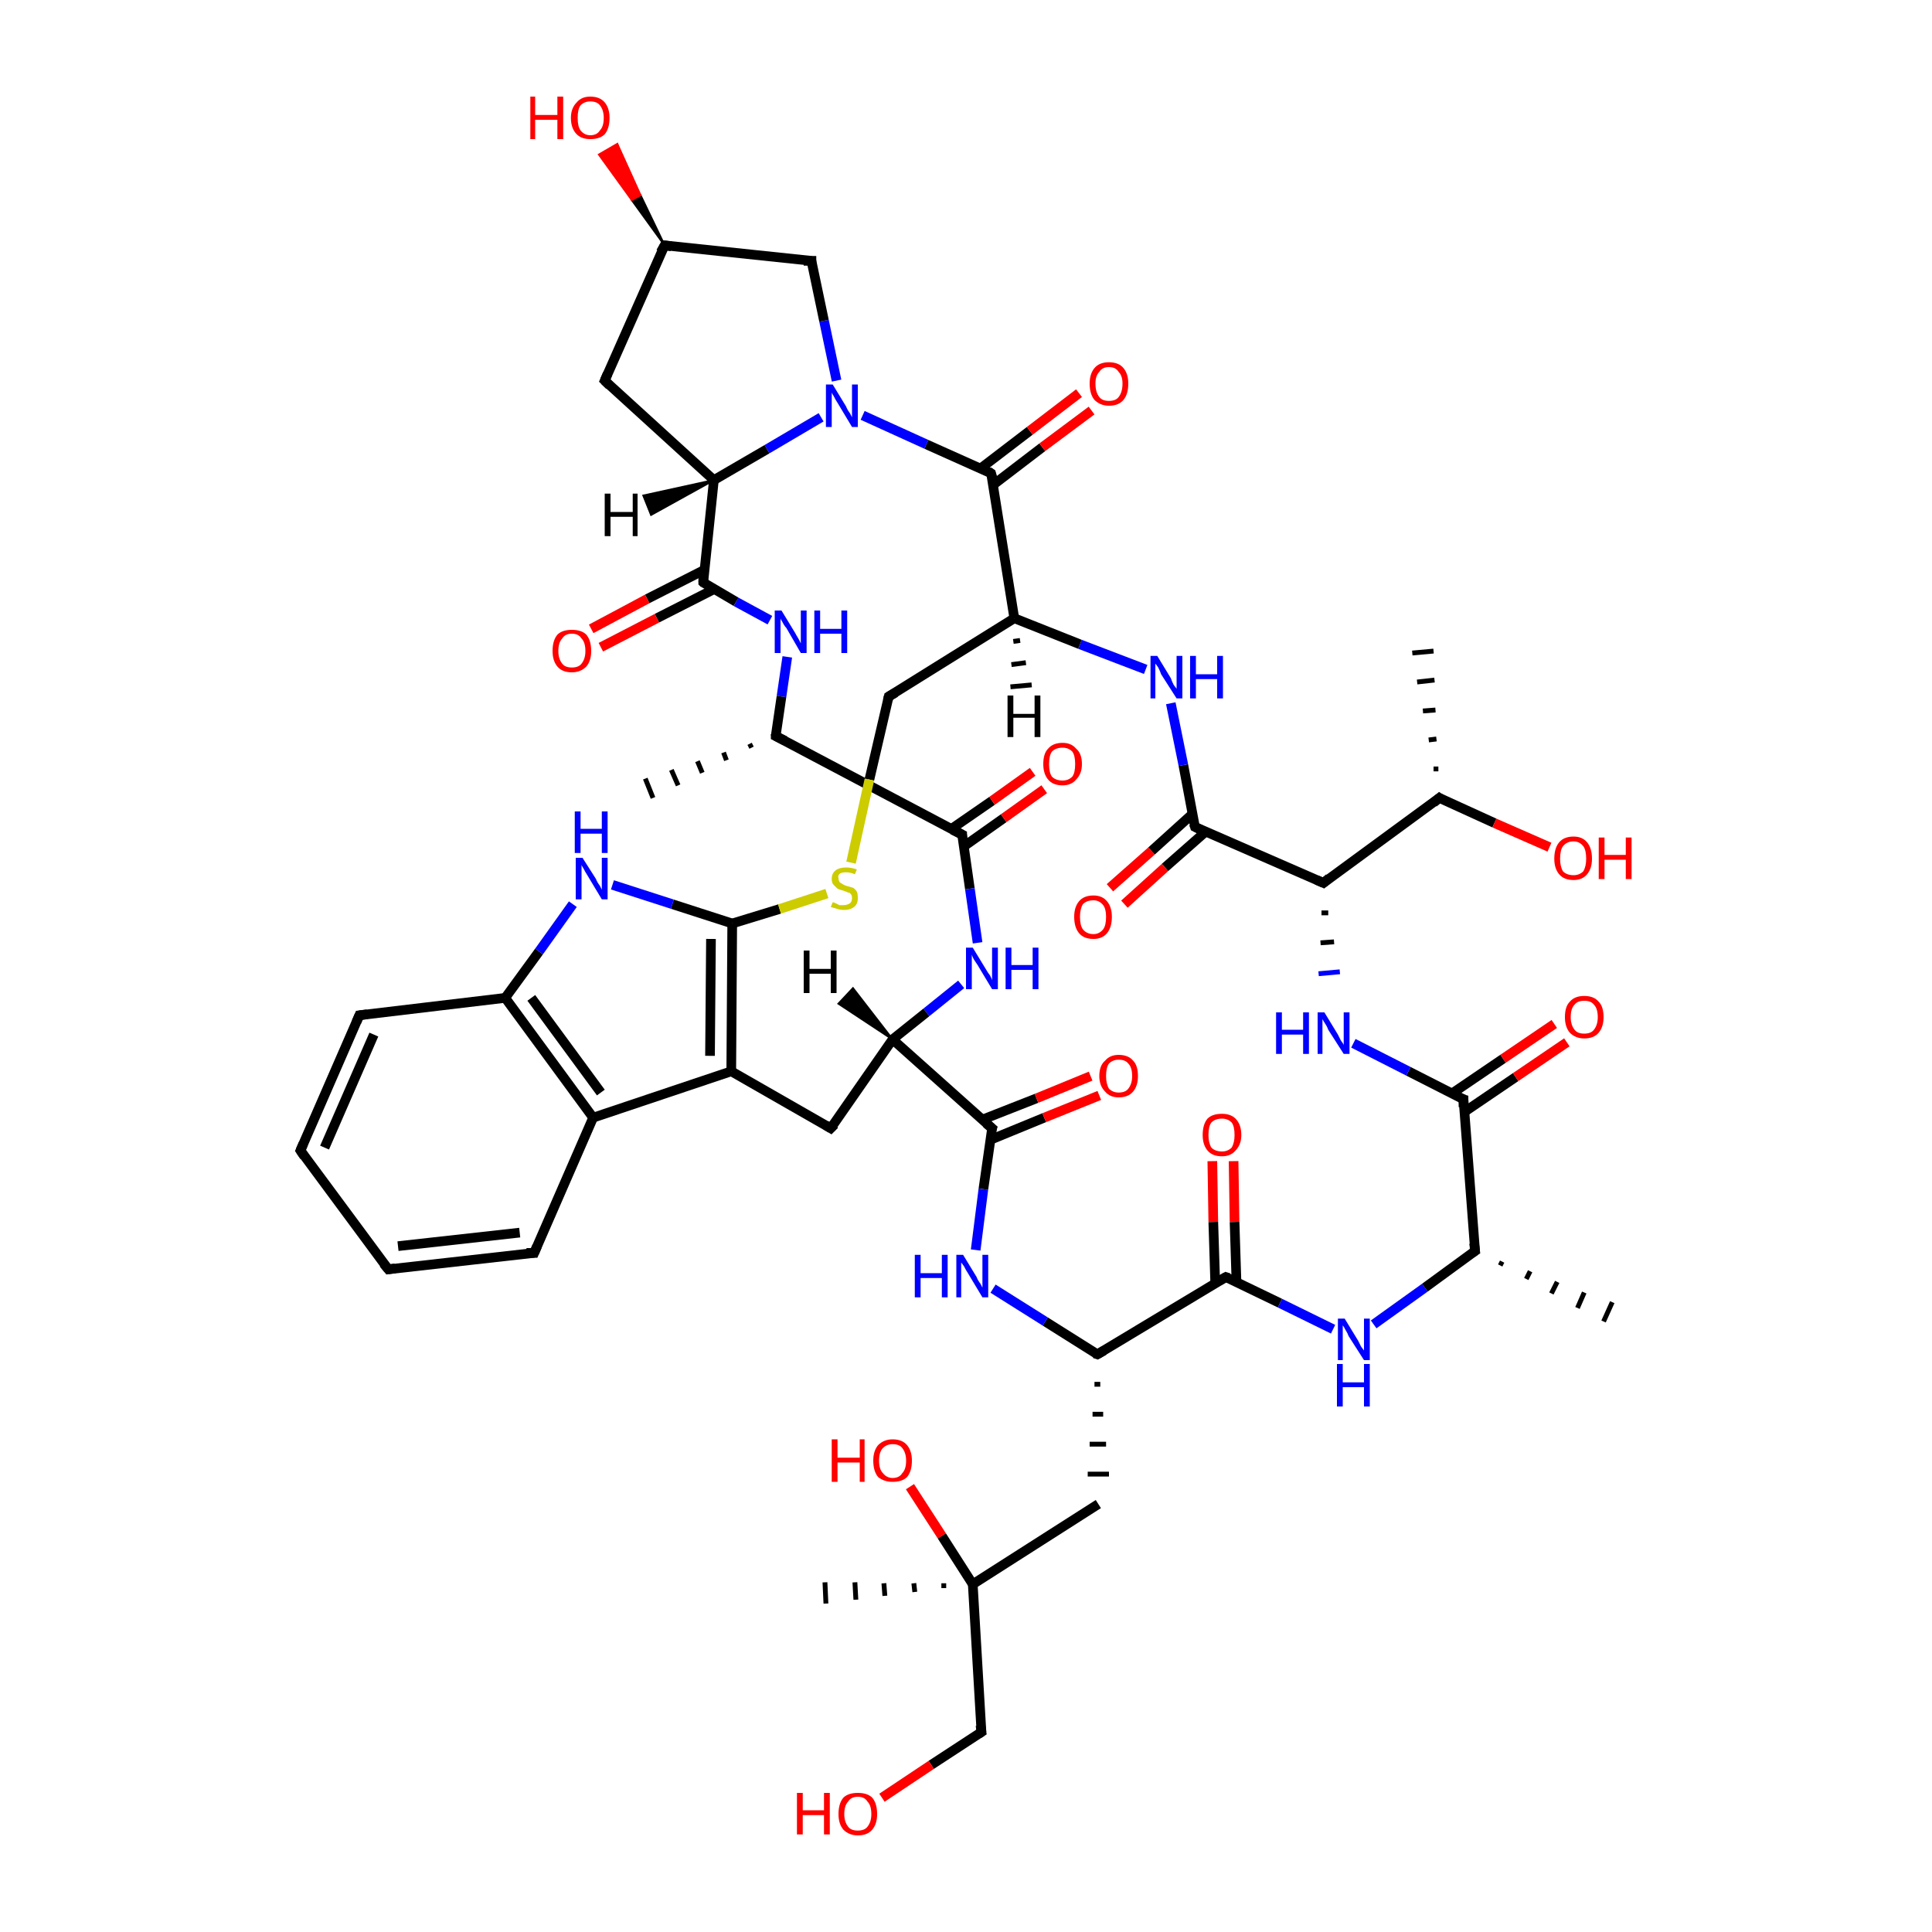 <?xml version='1.0' encoding='iso-8859-1'?>
<svg version='1.1' baseProfile='full'
              xmlns='http://www.w3.org/2000/svg'
                      xmlns:rdkit='http://www.rdkit.org/xml'
                      xmlns:xlink='http://www.w3.org/1999/xlink'
                  xml:space='preserve'
width='200px' height='200px' viewBox='0 0 200 200'>
<!-- END OF HEADER -->
<rect style='opacity:1.0;fill:#FFFFFF;stroke:none' width='200.0' height='200.0' x='0.0' y='0.0'> </rect>
<path class='bond-0 atom-0 atom-1' d='M 85.0,43.2 L 79.4,46.5' style='fill:none;fill-rule:evenodd;stroke:#0000FF;stroke-width:1.0px;stroke-linecap:butt;stroke-linejoin:miter;stroke-opacity:1' />
<path class='bond-0 atom-0 atom-1' d='M 79.4,46.5 L 73.9,49.7' style='fill:none;fill-rule:evenodd;stroke:#000000;stroke-width:1.0px;stroke-linecap:butt;stroke-linejoin:miter;stroke-opacity:1' />
<path class='bond-1 atom-0 atom-6' d='M 86.6,39.4 L 85.3,33.2' style='fill:none;fill-rule:evenodd;stroke:#0000FF;stroke-width:1.0px;stroke-linecap:butt;stroke-linejoin:miter;stroke-opacity:1' />
<path class='bond-1 atom-0 atom-6' d='M 85.3,33.2 L 84.0,27.0' style='fill:none;fill-rule:evenodd;stroke:#000000;stroke-width:1.0px;stroke-linecap:butt;stroke-linejoin:miter;stroke-opacity:1' />
<path class='bond-2 atom-1 atom-2' d='M 73.9,49.7 L 72.8,60.3' style='fill:none;fill-rule:evenodd;stroke:#000000;stroke-width:1.0px;stroke-linecap:butt;stroke-linejoin:miter;stroke-opacity:1' />
<path class='bond-3 atom-1 atom-4' d='M 73.9,49.7 L 62.6,39.4' style='fill:none;fill-rule:evenodd;stroke:#000000;stroke-width:1.0px;stroke-linecap:butt;stroke-linejoin:miter;stroke-opacity:1' />
<path class='bond-4 atom-2 atom-3' d='M 72.9,59.0 L 67.0,62.0' style='fill:none;fill-rule:evenodd;stroke:#000000;stroke-width:1.0px;stroke-linecap:butt;stroke-linejoin:miter;stroke-opacity:1' />
<path class='bond-4 atom-2 atom-3' d='M 67.0,62.0 L 61.2,65.1' style='fill:none;fill-rule:evenodd;stroke:#FF0000;stroke-width:1.0px;stroke-linecap:butt;stroke-linejoin:miter;stroke-opacity:1' />
<path class='bond-4 atom-2 atom-3' d='M 73.9,61.0 L 68.0,64.0' style='fill:none;fill-rule:evenodd;stroke:#000000;stroke-width:1.0px;stroke-linecap:butt;stroke-linejoin:miter;stroke-opacity:1' />
<path class='bond-4 atom-2 atom-3' d='M 68.0,64.0 L 62.2,67.0' style='fill:none;fill-rule:evenodd;stroke:#FF0000;stroke-width:1.0px;stroke-linecap:butt;stroke-linejoin:miter;stroke-opacity:1' />
<path class='bond-5 atom-4 atom-5' d='M 62.6,39.4 L 68.8,25.4' style='fill:none;fill-rule:evenodd;stroke:#000000;stroke-width:1.0px;stroke-linecap:butt;stroke-linejoin:miter;stroke-opacity:1' />
<path class='bond-6 atom-5 atom-6' d='M 68.8,25.4 L 84.0,27.0' style='fill:none;fill-rule:evenodd;stroke:#000000;stroke-width:1.0px;stroke-linecap:butt;stroke-linejoin:miter;stroke-opacity:1' />
<path class='bond-7 atom-5 atom-7' d='M 68.8,25.4 L 65.4,20.7 L 66.3,20.2 Z' style='fill:#000000;fill-rule:evenodd;fill-opacity:1;stroke:#000000;stroke-width:0.2px;stroke-linecap:butt;stroke-linejoin:miter;stroke-opacity:1;' />
<path class='bond-7 atom-5 atom-7' d='M 65.4,20.7 L 63.9,14.9 L 62.0,16.0 Z' style='fill:#FF0000;fill-rule:evenodd;fill-opacity:1;stroke:#FF0000;stroke-width:0.2px;stroke-linecap:butt;stroke-linejoin:miter;stroke-opacity:1;' />
<path class='bond-7 atom-5 atom-7' d='M 65.4,20.7 L 66.3,20.2 L 63.9,14.9 Z' style='fill:#FF0000;fill-rule:evenodd;fill-opacity:1;stroke:#FF0000;stroke-width:0.2px;stroke-linecap:butt;stroke-linejoin:miter;stroke-opacity:1;' />
<path class='bond-8 atom-8 atom-9' d='M 81.5,68.0 L 80.9,72.1' style='fill:none;fill-rule:evenodd;stroke:#0000FF;stroke-width:1.0px;stroke-linecap:butt;stroke-linejoin:miter;stroke-opacity:1' />
<path class='bond-8 atom-8 atom-9' d='M 80.9,72.1 L 80.3,76.2' style='fill:none;fill-rule:evenodd;stroke:#000000;stroke-width:1.0px;stroke-linecap:butt;stroke-linejoin:miter;stroke-opacity:1' />
<path class='bond-9 atom-9 atom-10' d='M 80.3,76.2 L 99.6,86.4' style='fill:none;fill-rule:evenodd;stroke:#000000;stroke-width:1.0px;stroke-linecap:butt;stroke-linejoin:miter;stroke-opacity:1' />
<path class='bond-10 atom-9 atom-12' d='M 77.8,77.4 L 77.6,77.0' style='fill:none;fill-rule:evenodd;stroke:#000000;stroke-width:0.5px;stroke-linecap:butt;stroke-linejoin:miter;stroke-opacity:1' />
<path class='bond-10 atom-9 atom-12' d='M 75.2,78.7 L 74.9,77.9' style='fill:none;fill-rule:evenodd;stroke:#000000;stroke-width:0.5px;stroke-linecap:butt;stroke-linejoin:miter;stroke-opacity:1' />
<path class='bond-10 atom-9 atom-12' d='M 72.7,80.0 L 72.2,78.8' style='fill:none;fill-rule:evenodd;stroke:#000000;stroke-width:0.5px;stroke-linecap:butt;stroke-linejoin:miter;stroke-opacity:1' />
<path class='bond-10 atom-9 atom-12' d='M 70.2,81.3 L 69.5,79.7' style='fill:none;fill-rule:evenodd;stroke:#000000;stroke-width:0.5px;stroke-linecap:butt;stroke-linejoin:miter;stroke-opacity:1' />
<path class='bond-10 atom-9 atom-12' d='M 67.6,82.6 L 66.8,80.6' style='fill:none;fill-rule:evenodd;stroke:#000000;stroke-width:0.5px;stroke-linecap:butt;stroke-linejoin:miter;stroke-opacity:1' />
<path class='bond-11 atom-10 atom-11' d='M 99.8,87.6 L 103.9,84.7' style='fill:none;fill-rule:evenodd;stroke:#000000;stroke-width:1.0px;stroke-linecap:butt;stroke-linejoin:miter;stroke-opacity:1' />
<path class='bond-11 atom-10 atom-11' d='M 103.9,84.7 L 108.1,81.7' style='fill:none;fill-rule:evenodd;stroke:#FF0000;stroke-width:1.0px;stroke-linecap:butt;stroke-linejoin:miter;stroke-opacity:1' />
<path class='bond-11 atom-10 atom-11' d='M 98.5,85.8 L 102.7,82.9' style='fill:none;fill-rule:evenodd;stroke:#000000;stroke-width:1.0px;stroke-linecap:butt;stroke-linejoin:miter;stroke-opacity:1' />
<path class='bond-11 atom-10 atom-11' d='M 102.7,82.9 L 106.9,79.9' style='fill:none;fill-rule:evenodd;stroke:#FF0000;stroke-width:1.0px;stroke-linecap:butt;stroke-linejoin:miter;stroke-opacity:1' />
<path class='bond-12 atom-13 atom-14' d='M 99.5,101.9 L 95.9,104.8' style='fill:none;fill-rule:evenodd;stroke:#0000FF;stroke-width:1.0px;stroke-linecap:butt;stroke-linejoin:miter;stroke-opacity:1' />
<path class='bond-12 atom-13 atom-14' d='M 95.9,104.8 L 92.4,107.6' style='fill:none;fill-rule:evenodd;stroke:#000000;stroke-width:1.0px;stroke-linecap:butt;stroke-linejoin:miter;stroke-opacity:1' />
<path class='bond-13 atom-14 atom-15' d='M 92.4,107.6 L 102.7,116.8' style='fill:none;fill-rule:evenodd;stroke:#000000;stroke-width:1.0px;stroke-linecap:butt;stroke-linejoin:miter;stroke-opacity:1' />
<path class='bond-14 atom-14 atom-17' d='M 92.4,107.6 L 86.0,116.8' style='fill:none;fill-rule:evenodd;stroke:#000000;stroke-width:1.0px;stroke-linecap:butt;stroke-linejoin:miter;stroke-opacity:1' />
<path class='bond-15 atom-15 atom-16' d='M 102.5,118.0 L 108.1,115.7' style='fill:none;fill-rule:evenodd;stroke:#000000;stroke-width:1.0px;stroke-linecap:butt;stroke-linejoin:miter;stroke-opacity:1' />
<path class='bond-15 atom-15 atom-16' d='M 108.1,115.7 L 113.8,113.4' style='fill:none;fill-rule:evenodd;stroke:#FF0000;stroke-width:1.0px;stroke-linecap:butt;stroke-linejoin:miter;stroke-opacity:1' />
<path class='bond-15 atom-15 atom-16' d='M 101.7,115.9 L 107.3,113.7' style='fill:none;fill-rule:evenodd;stroke:#000000;stroke-width:1.0px;stroke-linecap:butt;stroke-linejoin:miter;stroke-opacity:1' />
<path class='bond-15 atom-15 atom-16' d='M 107.3,113.7 L 112.9,111.4' style='fill:none;fill-rule:evenodd;stroke:#FF0000;stroke-width:1.0px;stroke-linecap:butt;stroke-linejoin:miter;stroke-opacity:1' />
<path class='bond-16 atom-17 atom-18' d='M 86.0,116.8 L 75.7,110.9' style='fill:none;fill-rule:evenodd;stroke:#000000;stroke-width:1.0px;stroke-linecap:butt;stroke-linejoin:miter;stroke-opacity:1' />
<path class='bond-17 atom-18 atom-19' d='M 75.7,110.9 L 75.8,95.6' style='fill:none;fill-rule:evenodd;stroke:#000000;stroke-width:1.0px;stroke-linecap:butt;stroke-linejoin:miter;stroke-opacity:1' />
<path class='bond-17 atom-18 atom-19' d='M 73.5,109.3 L 73.6,97.2' style='fill:none;fill-rule:evenodd;stroke:#000000;stroke-width:1.0px;stroke-linecap:butt;stroke-linejoin:miter;stroke-opacity:1' />
<path class='bond-18 atom-18 atom-20' d='M 75.7,110.9 L 61.4,115.7' style='fill:none;fill-rule:evenodd;stroke:#000000;stroke-width:1.0px;stroke-linecap:butt;stroke-linejoin:miter;stroke-opacity:1' />
<path class='bond-19 atom-19 atom-21' d='M 75.8,95.6 L 69.6,93.6' style='fill:none;fill-rule:evenodd;stroke:#000000;stroke-width:1.0px;stroke-linecap:butt;stroke-linejoin:miter;stroke-opacity:1' />
<path class='bond-19 atom-19 atom-21' d='M 69.6,93.6 L 63.4,91.6' style='fill:none;fill-rule:evenodd;stroke:#0000FF;stroke-width:1.0px;stroke-linecap:butt;stroke-linejoin:miter;stroke-opacity:1' />
<path class='bond-20 atom-20 atom-22' d='M 61.4,115.7 L 52.3,103.3' style='fill:none;fill-rule:evenodd;stroke:#000000;stroke-width:1.0px;stroke-linecap:butt;stroke-linejoin:miter;stroke-opacity:1' />
<path class='bond-20 atom-20 atom-22' d='M 62.2,113.1 L 55.0,103.3' style='fill:none;fill-rule:evenodd;stroke:#000000;stroke-width:1.0px;stroke-linecap:butt;stroke-linejoin:miter;stroke-opacity:1' />
<path class='bond-21 atom-20 atom-23' d='M 61.4,115.7 L 55.3,129.7' style='fill:none;fill-rule:evenodd;stroke:#000000;stroke-width:1.0px;stroke-linecap:butt;stroke-linejoin:miter;stroke-opacity:1' />
<path class='bond-22 atom-21 atom-22' d='M 59.3,93.6 L 55.8,98.5' style='fill:none;fill-rule:evenodd;stroke:#0000FF;stroke-width:1.0px;stroke-linecap:butt;stroke-linejoin:miter;stroke-opacity:1' />
<path class='bond-22 atom-21 atom-22' d='M 55.8,98.5 L 52.3,103.3' style='fill:none;fill-rule:evenodd;stroke:#000000;stroke-width:1.0px;stroke-linecap:butt;stroke-linejoin:miter;stroke-opacity:1' />
<path class='bond-23 atom-22 atom-24' d='M 52.3,103.3 L 37.2,105.1' style='fill:none;fill-rule:evenodd;stroke:#000000;stroke-width:1.0px;stroke-linecap:butt;stroke-linejoin:miter;stroke-opacity:1' />
<path class='bond-24 atom-23 atom-25' d='M 55.3,129.7 L 40.2,131.4' style='fill:none;fill-rule:evenodd;stroke:#000000;stroke-width:1.0px;stroke-linecap:butt;stroke-linejoin:miter;stroke-opacity:1' />
<path class='bond-24 atom-23 atom-25' d='M 53.8,127.6 L 41.2,129.0' style='fill:none;fill-rule:evenodd;stroke:#000000;stroke-width:1.0px;stroke-linecap:butt;stroke-linejoin:miter;stroke-opacity:1' />
<path class='bond-25 atom-24 atom-26' d='M 37.2,105.1 L 31.1,119.1' style='fill:none;fill-rule:evenodd;stroke:#000000;stroke-width:1.0px;stroke-linecap:butt;stroke-linejoin:miter;stroke-opacity:1' />
<path class='bond-25 atom-24 atom-26' d='M 38.7,107.1 L 33.6,118.8' style='fill:none;fill-rule:evenodd;stroke:#000000;stroke-width:1.0px;stroke-linecap:butt;stroke-linejoin:miter;stroke-opacity:1' />
<path class='bond-26 atom-25 atom-26' d='M 40.2,131.4 L 31.1,119.1' style='fill:none;fill-rule:evenodd;stroke:#000000;stroke-width:1.0px;stroke-linecap:butt;stroke-linejoin:miter;stroke-opacity:1' />
<path class='bond-27 atom-32 atom-31' d='M 127.7,120.2 L 127.8,126.5' style='fill:none;fill-rule:evenodd;stroke:#FF0000;stroke-width:1.0px;stroke-linecap:butt;stroke-linejoin:miter;stroke-opacity:1' />
<path class='bond-27 atom-32 atom-31' d='M 127.8,126.5 L 128.0,132.7' style='fill:none;fill-rule:evenodd;stroke:#000000;stroke-width:1.0px;stroke-linecap:butt;stroke-linejoin:miter;stroke-opacity:1' />
<path class='bond-27 atom-32 atom-31' d='M 125.5,120.2 L 125.6,126.5' style='fill:none;fill-rule:evenodd;stroke:#FF0000;stroke-width:1.0px;stroke-linecap:butt;stroke-linejoin:miter;stroke-opacity:1' />
<path class='bond-27 atom-32 atom-31' d='M 125.6,126.5 L 125.8,132.8' style='fill:none;fill-rule:evenodd;stroke:#000000;stroke-width:1.0px;stroke-linecap:butt;stroke-linejoin:miter;stroke-opacity:1' />
<path class='bond-28 atom-33 atom-27' d='M 94.2,153.9 L 97.5,159.0' style='fill:none;fill-rule:evenodd;stroke:#FF0000;stroke-width:1.0px;stroke-linecap:butt;stroke-linejoin:miter;stroke-opacity:1' />
<path class='bond-28 atom-33 atom-27' d='M 97.5,159.0 L 100.7,164.0' style='fill:none;fill-rule:evenodd;stroke:#000000;stroke-width:1.0px;stroke-linecap:butt;stroke-linejoin:miter;stroke-opacity:1' />
<path class='bond-29 atom-31 atom-29' d='M 126.9,132.2 L 113.6,140.2' style='fill:none;fill-rule:evenodd;stroke:#000000;stroke-width:1.0px;stroke-linecap:butt;stroke-linejoin:miter;stroke-opacity:1' />
<path class='bond-30 atom-29 atom-30' d='M 113.6,140.2 L 108.2,136.8' style='fill:none;fill-rule:evenodd;stroke:#000000;stroke-width:1.0px;stroke-linecap:butt;stroke-linejoin:miter;stroke-opacity:1' />
<path class='bond-30 atom-29 atom-30' d='M 108.2,136.8 L 102.8,133.4' style='fill:none;fill-rule:evenodd;stroke:#0000FF;stroke-width:1.0px;stroke-linecap:butt;stroke-linejoin:miter;stroke-opacity:1' />
<path class='bond-31 atom-29 atom-28' d='M 113.3,143.3 L 113.9,143.3' style='fill:none;fill-rule:evenodd;stroke:#000000;stroke-width:0.5px;stroke-linecap:butt;stroke-linejoin:miter;stroke-opacity:1' />
<path class='bond-31 atom-29 atom-28' d='M 113.1,146.4 L 114.2,146.4' style='fill:none;fill-rule:evenodd;stroke:#000000;stroke-width:0.5px;stroke-linecap:butt;stroke-linejoin:miter;stroke-opacity:1' />
<path class='bond-31 atom-29 atom-28' d='M 112.8,149.5 L 114.5,149.5' style='fill:none;fill-rule:evenodd;stroke:#000000;stroke-width:0.5px;stroke-linecap:butt;stroke-linejoin:miter;stroke-opacity:1' />
<path class='bond-31 atom-29 atom-28' d='M 112.6,152.6 L 114.8,152.6' style='fill:none;fill-rule:evenodd;stroke:#000000;stroke-width:0.5px;stroke-linecap:butt;stroke-linejoin:miter;stroke-opacity:1' />
<path class='bond-32 atom-27 atom-28' d='M 100.7,164.0 L 113.7,155.7' style='fill:none;fill-rule:evenodd;stroke:#000000;stroke-width:1.0px;stroke-linecap:butt;stroke-linejoin:miter;stroke-opacity:1' />
<path class='bond-33 atom-27 atom-34' d='M 100.7,164.0 L 101.6,179.3' style='fill:none;fill-rule:evenodd;stroke:#000000;stroke-width:1.0px;stroke-linecap:butt;stroke-linejoin:miter;stroke-opacity:1' />
<path class='bond-34 atom-27 atom-35' d='M 97.7,164.4 L 97.7,163.9' style='fill:none;fill-rule:evenodd;stroke:#000000;stroke-width:0.5px;stroke-linecap:butt;stroke-linejoin:miter;stroke-opacity:1' />
<path class='bond-34 atom-27 atom-35' d='M 94.7,164.8 L 94.6,163.9' style='fill:none;fill-rule:evenodd;stroke:#000000;stroke-width:0.5px;stroke-linecap:butt;stroke-linejoin:miter;stroke-opacity:1' />
<path class='bond-34 atom-27 atom-35' d='M 91.6,165.2 L 91.5,163.9' style='fill:none;fill-rule:evenodd;stroke:#000000;stroke-width:0.5px;stroke-linecap:butt;stroke-linejoin:miter;stroke-opacity:1' />
<path class='bond-34 atom-27 atom-35' d='M 88.6,165.6 L 88.5,163.8' style='fill:none;fill-rule:evenodd;stroke:#000000;stroke-width:0.5px;stroke-linecap:butt;stroke-linejoin:miter;stroke-opacity:1' />
<path class='bond-34 atom-27 atom-35' d='M 85.5,166.0 L 85.4,163.8' style='fill:none;fill-rule:evenodd;stroke:#000000;stroke-width:0.5px;stroke-linecap:butt;stroke-linejoin:miter;stroke-opacity:1' />
<path class='bond-35 atom-34 atom-36' d='M 101.6,179.3 L 96.4,182.7' style='fill:none;fill-rule:evenodd;stroke:#000000;stroke-width:1.0px;stroke-linecap:butt;stroke-linejoin:miter;stroke-opacity:1' />
<path class='bond-35 atom-34 atom-36' d='M 96.4,182.7 L 91.3,186.1' style='fill:none;fill-rule:evenodd;stroke:#FF0000;stroke-width:1.0px;stroke-linecap:butt;stroke-linejoin:miter;stroke-opacity:1' />
<path class='bond-36 atom-37 atom-38' d='M 142.2,137.1 L 147.5,133.3' style='fill:none;fill-rule:evenodd;stroke:#0000FF;stroke-width:1.0px;stroke-linecap:butt;stroke-linejoin:miter;stroke-opacity:1' />
<path class='bond-36 atom-37 atom-38' d='M 147.5,133.3 L 152.7,129.5' style='fill:none;fill-rule:evenodd;stroke:#000000;stroke-width:1.0px;stroke-linecap:butt;stroke-linejoin:miter;stroke-opacity:1' />
<path class='bond-37 atom-38 atom-39' d='M 152.7,129.5 L 151.5,113.8' style='fill:none;fill-rule:evenodd;stroke:#000000;stroke-width:1.0px;stroke-linecap:butt;stroke-linejoin:miter;stroke-opacity:1' />
<path class='bond-38 atom-38 atom-41' d='M 155.5,130.6 L 155.3,131.0' style='fill:none;fill-rule:evenodd;stroke:#000000;stroke-width:0.5px;stroke-linecap:butt;stroke-linejoin:miter;stroke-opacity:1' />
<path class='bond-38 atom-38 atom-41' d='M 158.4,131.6 L 158.0,132.4' style='fill:none;fill-rule:evenodd;stroke:#000000;stroke-width:0.5px;stroke-linecap:butt;stroke-linejoin:miter;stroke-opacity:1' />
<path class='bond-38 atom-38 atom-41' d='M 161.2,132.7 L 160.6,133.9' style='fill:none;fill-rule:evenodd;stroke:#000000;stroke-width:0.5px;stroke-linecap:butt;stroke-linejoin:miter;stroke-opacity:1' />
<path class='bond-38 atom-38 atom-41' d='M 164.0,133.8 L 163.3,135.4' style='fill:none;fill-rule:evenodd;stroke:#000000;stroke-width:0.5px;stroke-linecap:butt;stroke-linejoin:miter;stroke-opacity:1' />
<path class='bond-38 atom-38 atom-41' d='M 166.9,134.8 L 166.0,136.8' style='fill:none;fill-rule:evenodd;stroke:#000000;stroke-width:0.5px;stroke-linecap:butt;stroke-linejoin:miter;stroke-opacity:1' />
<path class='bond-39 atom-39 atom-40' d='M 151.6,115.1 L 156.9,111.5' style='fill:none;fill-rule:evenodd;stroke:#000000;stroke-width:1.0px;stroke-linecap:butt;stroke-linejoin:miter;stroke-opacity:1' />
<path class='bond-39 atom-39 atom-40' d='M 156.9,111.5 L 162.2,107.9' style='fill:none;fill-rule:evenodd;stroke:#FF0000;stroke-width:1.0px;stroke-linecap:butt;stroke-linejoin:miter;stroke-opacity:1' />
<path class='bond-39 atom-39 atom-40' d='M 150.3,113.2 L 155.6,109.6' style='fill:none;fill-rule:evenodd;stroke:#000000;stroke-width:1.0px;stroke-linecap:butt;stroke-linejoin:miter;stroke-opacity:1' />
<path class='bond-39 atom-39 atom-40' d='M 155.6,109.6 L 160.9,106.0' style='fill:none;fill-rule:evenodd;stroke:#FF0000;stroke-width:1.0px;stroke-linecap:butt;stroke-linejoin:miter;stroke-opacity:1' />
<path class='bond-40 atom-43 atom-42' d='M 136.8,94.5 L 137.5,94.5' style='fill:none;fill-rule:evenodd;stroke:#000000;stroke-width:0.5px;stroke-linecap:butt;stroke-linejoin:miter;stroke-opacity:1' />
<path class='bond-40 atom-43 atom-42' d='M 136.7,97.6 L 138.1,97.5' style='fill:none;fill-rule:evenodd;stroke:#000000;stroke-width:0.5px;stroke-linecap:butt;stroke-linejoin:miter;stroke-opacity:1' />
<path class='bond-40 atom-43 atom-42' d='M 136.5,100.8 L 138.7,100.6' style='fill:none;fill-rule:evenodd;stroke:#0000FF;stroke-width:0.5px;stroke-linecap:butt;stroke-linejoin:miter;stroke-opacity:1' />
<path class='bond-41 atom-43 atom-44' d='M 137.0,91.4 L 149.0,82.6' style='fill:none;fill-rule:evenodd;stroke:#000000;stroke-width:1.0px;stroke-linecap:butt;stroke-linejoin:miter;stroke-opacity:1' />
<path class='bond-42 atom-43 atom-47' d='M 137.0,91.4 L 123.7,85.6' style='fill:none;fill-rule:evenodd;stroke:#000000;stroke-width:1.0px;stroke-linecap:butt;stroke-linejoin:miter;stroke-opacity:1' />
<path class='bond-43 atom-44 atom-45' d='M 148.4,79.6 L 148.9,79.6' style='fill:none;fill-rule:evenodd;stroke:#000000;stroke-width:0.5px;stroke-linecap:butt;stroke-linejoin:miter;stroke-opacity:1' />
<path class='bond-43 atom-44 atom-45' d='M 147.9,76.6 L 148.7,76.5' style='fill:none;fill-rule:evenodd;stroke:#000000;stroke-width:0.5px;stroke-linecap:butt;stroke-linejoin:miter;stroke-opacity:1' />
<path class='bond-43 atom-44 atom-45' d='M 147.3,73.6 L 148.6,73.5' style='fill:none;fill-rule:evenodd;stroke:#000000;stroke-width:0.5px;stroke-linecap:butt;stroke-linejoin:miter;stroke-opacity:1' />
<path class='bond-43 atom-44 atom-45' d='M 146.7,70.6 L 148.5,70.4' style='fill:none;fill-rule:evenodd;stroke:#000000;stroke-width:0.5px;stroke-linecap:butt;stroke-linejoin:miter;stroke-opacity:1' />
<path class='bond-43 atom-44 atom-45' d='M 146.2,67.6 L 148.4,67.4' style='fill:none;fill-rule:evenodd;stroke:#000000;stroke-width:0.5px;stroke-linecap:butt;stroke-linejoin:miter;stroke-opacity:1' />
<path class='bond-44 atom-44 atom-46' d='M 149.0,82.6 L 154.7,85.2' style='fill:none;fill-rule:evenodd;stroke:#000000;stroke-width:1.0px;stroke-linecap:butt;stroke-linejoin:miter;stroke-opacity:1' />
<path class='bond-44 atom-44 atom-46' d='M 154.7,85.2 L 160.4,87.7' style='fill:none;fill-rule:evenodd;stroke:#FF0000;stroke-width:1.0px;stroke-linecap:butt;stroke-linejoin:miter;stroke-opacity:1' />
<path class='bond-45 atom-47 atom-48' d='M 123.4,84.3 L 119.2,88.1' style='fill:none;fill-rule:evenodd;stroke:#000000;stroke-width:1.0px;stroke-linecap:butt;stroke-linejoin:miter;stroke-opacity:1' />
<path class='bond-45 atom-47 atom-48' d='M 119.2,88.1 L 114.9,91.9' style='fill:none;fill-rule:evenodd;stroke:#FF0000;stroke-width:1.0px;stroke-linecap:butt;stroke-linejoin:miter;stroke-opacity:1' />
<path class='bond-45 atom-47 atom-48' d='M 124.8,86.1 L 120.6,89.8' style='fill:none;fill-rule:evenodd;stroke:#000000;stroke-width:1.0px;stroke-linecap:butt;stroke-linejoin:miter;stroke-opacity:1' />
<path class='bond-45 atom-47 atom-48' d='M 120.6,89.8 L 116.4,93.6' style='fill:none;fill-rule:evenodd;stroke:#FF0000;stroke-width:1.0px;stroke-linecap:butt;stroke-linejoin:miter;stroke-opacity:1' />
<path class='bond-46 atom-49 atom-50' d='M 118.6,69.3 L 111.8,66.7' style='fill:none;fill-rule:evenodd;stroke:#0000FF;stroke-width:1.0px;stroke-linecap:butt;stroke-linejoin:miter;stroke-opacity:1' />
<path class='bond-46 atom-49 atom-50' d='M 111.8,66.7 L 105.0,64.0' style='fill:none;fill-rule:evenodd;stroke:#000000;stroke-width:1.0px;stroke-linecap:butt;stroke-linejoin:miter;stroke-opacity:1' />
<path class='bond-47 atom-50 atom-51' d='M 105.0,64.0 L 102.6,49.0' style='fill:none;fill-rule:evenodd;stroke:#000000;stroke-width:1.0px;stroke-linecap:butt;stroke-linejoin:miter;stroke-opacity:1' />
<path class='bond-48 atom-50 atom-53' d='M 105.0,64.0 L 92.0,72.1' style='fill:none;fill-rule:evenodd;stroke:#000000;stroke-width:1.0px;stroke-linecap:butt;stroke-linejoin:miter;stroke-opacity:1' />
<path class='bond-49 atom-51 atom-52' d='M 102.8,50.2 L 107.9,46.3' style='fill:none;fill-rule:evenodd;stroke:#000000;stroke-width:1.0px;stroke-linecap:butt;stroke-linejoin:miter;stroke-opacity:1' />
<path class='bond-49 atom-51 atom-52' d='M 107.9,46.3 L 113.0,42.5' style='fill:none;fill-rule:evenodd;stroke:#FF0000;stroke-width:1.0px;stroke-linecap:butt;stroke-linejoin:miter;stroke-opacity:1' />
<path class='bond-49 atom-51 atom-52' d='M 101.5,48.5 L 106.6,44.6' style='fill:none;fill-rule:evenodd;stroke:#000000;stroke-width:1.0px;stroke-linecap:butt;stroke-linejoin:miter;stroke-opacity:1' />
<path class='bond-49 atom-51 atom-52' d='M 106.6,44.6 L 111.7,40.7' style='fill:none;fill-rule:evenodd;stroke:#FF0000;stroke-width:1.0px;stroke-linecap:butt;stroke-linejoin:miter;stroke-opacity:1' />
<path class='bond-50 atom-53 atom-54' d='M 92.0,72.1 L 90.0,80.7' style='fill:none;fill-rule:evenodd;stroke:#000000;stroke-width:1.0px;stroke-linecap:butt;stroke-linejoin:miter;stroke-opacity:1' />
<path class='bond-50 atom-53 atom-54' d='M 90.0,80.7 L 88.1,89.3' style='fill:none;fill-rule:evenodd;stroke:#CCCC00;stroke-width:1.0px;stroke-linecap:butt;stroke-linejoin:miter;stroke-opacity:1' />
<path class='bond-51 atom-0 atom-51' d='M 89.3,43.0 L 95.9,46.0' style='fill:none;fill-rule:evenodd;stroke:#0000FF;stroke-width:1.0px;stroke-linecap:butt;stroke-linejoin:miter;stroke-opacity:1' />
<path class='bond-51 atom-0 atom-51' d='M 95.9,46.0 L 102.6,49.0' style='fill:none;fill-rule:evenodd;stroke:#000000;stroke-width:1.0px;stroke-linecap:butt;stroke-linejoin:miter;stroke-opacity:1' />
<path class='bond-52 atom-2 atom-8' d='M 72.8,60.3 L 76.2,62.3' style='fill:none;fill-rule:evenodd;stroke:#000000;stroke-width:1.0px;stroke-linecap:butt;stroke-linejoin:miter;stroke-opacity:1' />
<path class='bond-52 atom-2 atom-8' d='M 76.2,62.3 L 79.7,64.2' style='fill:none;fill-rule:evenodd;stroke:#0000FF;stroke-width:1.0px;stroke-linecap:butt;stroke-linejoin:miter;stroke-opacity:1' />
<path class='bond-53 atom-10 atom-13' d='M 99.6,86.4 L 100.4,92.0' style='fill:none;fill-rule:evenodd;stroke:#000000;stroke-width:1.0px;stroke-linecap:butt;stroke-linejoin:miter;stroke-opacity:1' />
<path class='bond-53 atom-10 atom-13' d='M 100.4,92.0 L 101.2,97.6' style='fill:none;fill-rule:evenodd;stroke:#0000FF;stroke-width:1.0px;stroke-linecap:butt;stroke-linejoin:miter;stroke-opacity:1' />
<path class='bond-54 atom-15 atom-30' d='M 102.7,116.8 L 101.8,123.1' style='fill:none;fill-rule:evenodd;stroke:#000000;stroke-width:1.0px;stroke-linecap:butt;stroke-linejoin:miter;stroke-opacity:1' />
<path class='bond-54 atom-15 atom-30' d='M 101.8,123.1 L 101.0,129.4' style='fill:none;fill-rule:evenodd;stroke:#0000FF;stroke-width:1.0px;stroke-linecap:butt;stroke-linejoin:miter;stroke-opacity:1' />
<path class='bond-55 atom-19 atom-54' d='M 75.8,95.6 L 80.7,94.1' style='fill:none;fill-rule:evenodd;stroke:#000000;stroke-width:1.0px;stroke-linecap:butt;stroke-linejoin:miter;stroke-opacity:1' />
<path class='bond-55 atom-19 atom-54' d='M 80.7,94.1 L 85.6,92.5' style='fill:none;fill-rule:evenodd;stroke:#CCCC00;stroke-width:1.0px;stroke-linecap:butt;stroke-linejoin:miter;stroke-opacity:1' />
<path class='bond-56 atom-31 atom-37' d='M 126.9,132.2 L 132.5,134.9' style='fill:none;fill-rule:evenodd;stroke:#000000;stroke-width:1.0px;stroke-linecap:butt;stroke-linejoin:miter;stroke-opacity:1' />
<path class='bond-56 atom-31 atom-37' d='M 132.5,134.9 L 138.0,137.6' style='fill:none;fill-rule:evenodd;stroke:#0000FF;stroke-width:1.0px;stroke-linecap:butt;stroke-linejoin:miter;stroke-opacity:1' />
<path class='bond-57 atom-39 atom-42' d='M 151.5,113.8 L 145.8,110.9' style='fill:none;fill-rule:evenodd;stroke:#000000;stroke-width:1.0px;stroke-linecap:butt;stroke-linejoin:miter;stroke-opacity:1' />
<path class='bond-57 atom-39 atom-42' d='M 145.8,110.9 L 140.1,108.0' style='fill:none;fill-rule:evenodd;stroke:#0000FF;stroke-width:1.0px;stroke-linecap:butt;stroke-linejoin:miter;stroke-opacity:1' />
<path class='bond-58 atom-47 atom-49' d='M 123.7,85.6 L 122.5,79.2' style='fill:none;fill-rule:evenodd;stroke:#000000;stroke-width:1.0px;stroke-linecap:butt;stroke-linejoin:miter;stroke-opacity:1' />
<path class='bond-58 atom-47 atom-49' d='M 122.5,79.2 L 121.2,72.8' style='fill:none;fill-rule:evenodd;stroke:#0000FF;stroke-width:1.0px;stroke-linecap:butt;stroke-linejoin:miter;stroke-opacity:1' />
<path class='bond-59 atom-1 atom-55' d='M 73.9,49.7 L 67.4,53.3 L 66.6,51.3 Z' style='fill:#000000;fill-rule:evenodd;fill-opacity:1;stroke:#000000;stroke-width:0.2px;stroke-linecap:butt;stroke-linejoin:miter;stroke-opacity:1;' />
<path class='bond-60 atom-14 atom-56' d='M 92.4,107.6 L 86.8,103.9 L 88.3,102.3 Z' style='fill:#000000;fill-rule:evenodd;fill-opacity:1;stroke:#000000;stroke-width:0.2px;stroke-linecap:butt;stroke-linejoin:miter;stroke-opacity:1;' />
<path class='bond-61 atom-50 atom-57' d='M 105.6,66.3 L 104.9,66.4' style='fill:none;fill-rule:evenodd;stroke:#000000;stroke-width:0.5px;stroke-linecap:butt;stroke-linejoin:miter;stroke-opacity:1' />
<path class='bond-61 atom-50 atom-57' d='M 106.2,68.6 L 104.7,68.8' style='fill:none;fill-rule:evenodd;stroke:#000000;stroke-width:0.5px;stroke-linecap:butt;stroke-linejoin:miter;stroke-opacity:1' />
<path class='bond-61 atom-50 atom-57' d='M 106.8,70.9 L 104.6,71.1' style='fill:none;fill-rule:evenodd;stroke:#000000;stroke-width:0.5px;stroke-linecap:butt;stroke-linejoin:miter;stroke-opacity:1' />
<path d='M 72.8,59.8 L 72.8,60.3 L 72.9,60.4' style='fill:none;stroke:#000000;stroke-width:1.0px;stroke-linecap:butt;stroke-linejoin:miter;stroke-opacity:1;' />
<path d='M 63.1,39.9 L 62.6,39.4 L 62.9,38.7' style='fill:none;stroke:#000000;stroke-width:1.0px;stroke-linecap:butt;stroke-linejoin:miter;stroke-opacity:1;' />
<path d='M 68.4,26.1 L 68.8,25.4 L 69.5,25.5' style='fill:none;stroke:#000000;stroke-width:1.0px;stroke-linecap:butt;stroke-linejoin:miter;stroke-opacity:1;' />
<path d='M 84.0,27.3 L 84.0,27.0 L 83.2,27.0' style='fill:none;stroke:#000000;stroke-width:1.0px;stroke-linecap:butt;stroke-linejoin:miter;stroke-opacity:1;' />
<path d='M 80.3,76.0 L 80.3,76.2 L 81.3,76.7' style='fill:none;stroke:#000000;stroke-width:1.0px;stroke-linecap:butt;stroke-linejoin:miter;stroke-opacity:1;' />
<path d='M 98.6,85.9 L 99.6,86.4 L 99.6,86.7' style='fill:none;stroke:#000000;stroke-width:1.0px;stroke-linecap:butt;stroke-linejoin:miter;stroke-opacity:1;' />
<path d='M 102.1,116.3 L 102.7,116.8 L 102.6,117.1' style='fill:none;stroke:#000000;stroke-width:1.0px;stroke-linecap:butt;stroke-linejoin:miter;stroke-opacity:1;' />
<path d='M 86.4,116.4 L 86.0,116.8 L 85.5,116.5' style='fill:none;stroke:#000000;stroke-width:1.0px;stroke-linecap:butt;stroke-linejoin:miter;stroke-opacity:1;' />
<path d='M 55.6,129.0 L 55.3,129.7 L 54.5,129.7' style='fill:none;stroke:#000000;stroke-width:1.0px;stroke-linecap:butt;stroke-linejoin:miter;stroke-opacity:1;' />
<path d='M 38.0,105.0 L 37.2,105.1 L 36.9,105.8' style='fill:none;stroke:#000000;stroke-width:1.0px;stroke-linecap:butt;stroke-linejoin:miter;stroke-opacity:1;' />
<path d='M 40.9,131.3 L 40.2,131.4 L 39.7,130.8' style='fill:none;stroke:#000000;stroke-width:1.0px;stroke-linecap:butt;stroke-linejoin:miter;stroke-opacity:1;' />
<path d='M 31.4,118.4 L 31.1,119.1 L 31.5,119.7' style='fill:none;stroke:#000000;stroke-width:1.0px;stroke-linecap:butt;stroke-linejoin:miter;stroke-opacity:1;' />
<path d='M 114.3,139.8 L 113.6,140.2 L 113.3,140.1' style='fill:none;stroke:#000000;stroke-width:1.0px;stroke-linecap:butt;stroke-linejoin:miter;stroke-opacity:1;' />
<path d='M 126.2,132.6 L 126.9,132.2 L 127.2,132.3' style='fill:none;stroke:#000000;stroke-width:1.0px;stroke-linecap:butt;stroke-linejoin:miter;stroke-opacity:1;' />
<path d='M 101.5,178.6 L 101.6,179.3 L 101.3,179.5' style='fill:none;stroke:#000000;stroke-width:1.0px;stroke-linecap:butt;stroke-linejoin:miter;stroke-opacity:1;' />
<path d='M 152.4,129.7 L 152.7,129.5 L 152.6,128.7' style='fill:none;stroke:#000000;stroke-width:1.0px;stroke-linecap:butt;stroke-linejoin:miter;stroke-opacity:1;' />
<path d='M 151.5,114.6 L 151.5,113.8 L 151.2,113.7' style='fill:none;stroke:#000000;stroke-width:1.0px;stroke-linecap:butt;stroke-linejoin:miter;stroke-opacity:1;' />
<path d='M 137.6,90.9 L 137.0,91.4 L 136.3,91.1' style='fill:none;stroke:#000000;stroke-width:1.0px;stroke-linecap:butt;stroke-linejoin:miter;stroke-opacity:1;' />
<path d='M 148.4,83.1 L 149.0,82.6 L 149.3,82.8' style='fill:none;stroke:#000000;stroke-width:1.0px;stroke-linecap:butt;stroke-linejoin:miter;stroke-opacity:1;' />
<path d='M 124.3,85.9 L 123.7,85.6 L 123.6,85.3' style='fill:none;stroke:#000000;stroke-width:1.0px;stroke-linecap:butt;stroke-linejoin:miter;stroke-opacity:1;' />
<path d='M 102.8,49.7 L 102.6,49.0 L 102.3,48.8' style='fill:none;stroke:#000000;stroke-width:1.0px;stroke-linecap:butt;stroke-linejoin:miter;stroke-opacity:1;' />
<path d='M 92.7,71.7 L 92.0,72.1 L 91.9,72.5' style='fill:none;stroke:#000000;stroke-width:1.0px;stroke-linecap:butt;stroke-linejoin:miter;stroke-opacity:1;' />
<path class='atom-0' d='M 86.2 39.8
L 87.6 42.1
Q 87.7 42.4, 88.0 42.8
Q 88.2 43.2, 88.2 43.2
L 88.2 39.8
L 88.8 39.8
L 88.8 44.2
L 88.2 44.2
L 86.7 41.7
Q 86.5 41.4, 86.3 41.0
Q 86.1 40.7, 86.1 40.6
L 86.1 44.2
L 85.5 44.2
L 85.5 39.8
L 86.2 39.8
' fill='#0000FF'/>
<path class='atom-3' d='M 57.2 67.4
Q 57.2 66.3, 57.7 65.7
Q 58.2 65.2, 59.2 65.2
Q 60.2 65.2, 60.7 65.7
Q 61.2 66.3, 61.2 67.4
Q 61.2 68.4, 60.7 69.0
Q 60.1 69.6, 59.2 69.6
Q 58.2 69.6, 57.7 69.0
Q 57.2 68.4, 57.2 67.4
M 59.2 69.1
Q 59.9 69.1, 60.2 68.7
Q 60.6 68.2, 60.6 67.4
Q 60.6 66.5, 60.2 66.1
Q 59.9 65.6, 59.2 65.6
Q 58.5 65.6, 58.2 66.1
Q 57.8 66.5, 57.8 67.4
Q 57.8 68.2, 58.2 68.7
Q 58.5 69.1, 59.2 69.1
' fill='#FF0000'/>
<path class='atom-7' d='M 54.9 10.0
L 55.4 10.0
L 55.4 11.9
L 57.7 11.9
L 57.7 10.0
L 58.3 10.0
L 58.3 14.4
L 57.7 14.4
L 57.7 12.4
L 55.4 12.4
L 55.4 14.4
L 54.9 14.4
L 54.9 10.0
' fill='#FF0000'/>
<path class='atom-7' d='M 59.1 12.2
Q 59.1 11.2, 59.7 10.6
Q 60.2 10.0, 61.1 10.0
Q 62.1 10.0, 62.6 10.6
Q 63.1 11.2, 63.1 12.2
Q 63.1 13.3, 62.6 13.9
Q 62.1 14.4, 61.1 14.4
Q 60.2 14.4, 59.7 13.9
Q 59.1 13.3, 59.1 12.2
M 61.1 14.0
Q 61.8 14.0, 62.1 13.5
Q 62.5 13.1, 62.5 12.2
Q 62.5 11.4, 62.1 10.9
Q 61.8 10.5, 61.1 10.5
Q 60.5 10.5, 60.1 10.9
Q 59.8 11.3, 59.8 12.2
Q 59.8 13.1, 60.1 13.5
Q 60.5 14.0, 61.1 14.0
' fill='#FF0000'/>
<path class='atom-8' d='M 80.9 63.2
L 82.3 65.5
Q 82.4 65.7, 82.7 66.2
Q 82.9 66.6, 82.9 66.6
L 82.9 63.2
L 83.5 63.2
L 83.5 67.6
L 82.9 67.6
L 81.4 65.0
Q 81.2 64.8, 81.0 64.4
Q 80.8 64.1, 80.8 64.0
L 80.8 67.6
L 80.2 67.6
L 80.2 63.2
L 80.9 63.2
' fill='#0000FF'/>
<path class='atom-8' d='M 84.3 63.2
L 84.9 63.2
L 84.9 65.1
L 87.1 65.1
L 87.1 63.2
L 87.7 63.2
L 87.7 67.6
L 87.1 67.6
L 87.1 65.6
L 84.9 65.6
L 84.9 67.6
L 84.3 67.6
L 84.3 63.2
' fill='#0000FF'/>
<path class='atom-11' d='M 108.0 79.1
Q 108.0 78.0, 108.5 77.5
Q 109.0 76.9, 110.0 76.9
Q 110.9 76.9, 111.4 77.5
Q 112.0 78.0, 112.0 79.1
Q 112.0 80.1, 111.4 80.7
Q 110.9 81.3, 110.0 81.3
Q 109.0 81.3, 108.5 80.7
Q 108.0 80.1, 108.0 79.1
M 110.0 80.8
Q 110.6 80.8, 111.0 80.4
Q 111.3 80.0, 111.3 79.1
Q 111.3 78.2, 111.0 77.8
Q 110.6 77.4, 110.0 77.4
Q 109.3 77.4, 108.9 77.8
Q 108.6 78.2, 108.6 79.1
Q 108.6 80.0, 108.9 80.4
Q 109.3 80.8, 110.0 80.8
' fill='#FF0000'/>
<path class='atom-13' d='M 100.7 98.1
L 102.1 100.4
Q 102.2 100.6, 102.5 101.0
Q 102.7 101.4, 102.7 101.5
L 102.7 98.1
L 103.3 98.1
L 103.3 102.4
L 102.7 102.4
L 101.2 99.9
Q 101.0 99.6, 100.8 99.3
Q 100.6 98.9, 100.6 98.8
L 100.6 102.4
L 100.0 102.4
L 100.0 98.1
L 100.7 98.1
' fill='#0000FF'/>
<path class='atom-13' d='M 104.1 98.1
L 104.7 98.1
L 104.7 99.9
L 106.9 99.9
L 106.9 98.1
L 107.5 98.1
L 107.5 102.4
L 106.9 102.4
L 106.9 100.4
L 104.7 100.4
L 104.7 102.4
L 104.1 102.4
L 104.1 98.1
' fill='#0000FF'/>
<path class='atom-16' d='M 113.8 111.4
Q 113.8 110.3, 114.4 109.8
Q 114.9 109.2, 115.8 109.2
Q 116.8 109.2, 117.3 109.8
Q 117.8 110.3, 117.8 111.4
Q 117.8 112.4, 117.3 113.0
Q 116.8 113.6, 115.8 113.6
Q 114.9 113.6, 114.4 113.0
Q 113.8 112.4, 113.8 111.4
M 115.8 113.1
Q 116.5 113.1, 116.8 112.7
Q 117.2 112.2, 117.2 111.4
Q 117.2 110.5, 116.8 110.1
Q 116.5 109.7, 115.8 109.7
Q 115.2 109.7, 114.8 110.1
Q 114.5 110.5, 114.5 111.4
Q 114.5 112.2, 114.8 112.7
Q 115.2 113.1, 115.8 113.1
' fill='#FF0000'/>
<path class='atom-21' d='M 60.3 88.8
L 61.7 91.0
Q 61.8 91.3, 62.1 91.7
Q 62.3 92.1, 62.3 92.1
L 62.3 88.8
L 62.9 88.8
L 62.9 93.1
L 62.3 93.1
L 60.8 90.6
Q 60.6 90.3, 60.4 89.9
Q 60.2 89.6, 60.2 89.5
L 60.2 93.1
L 59.6 93.1
L 59.6 88.8
L 60.3 88.8
' fill='#0000FF'/>
<path class='atom-21' d='M 59.5 84.0
L 60.1 84.0
L 60.1 85.8
L 62.3 85.8
L 62.3 84.0
L 62.9 84.0
L 62.9 88.3
L 62.3 88.3
L 62.3 86.3
L 60.1 86.3
L 60.1 88.3
L 59.5 88.3
L 59.5 84.0
' fill='#0000FF'/>
<path class='atom-30' d='M 94.7 129.9
L 95.3 129.9
L 95.3 131.8
L 97.5 131.8
L 97.5 129.9
L 98.1 129.9
L 98.1 134.3
L 97.5 134.3
L 97.5 132.3
L 95.3 132.3
L 95.3 134.3
L 94.7 134.3
L 94.7 129.9
' fill='#0000FF'/>
<path class='atom-30' d='M 99.7 129.9
L 101.1 132.2
Q 101.2 132.5, 101.5 132.9
Q 101.7 133.3, 101.7 133.3
L 101.7 129.9
L 102.3 129.9
L 102.3 134.3
L 101.7 134.3
L 100.2 131.8
Q 100.0 131.5, 99.8 131.1
Q 99.6 130.8, 99.5 130.7
L 99.5 134.3
L 99.0 134.3
L 99.0 129.9
L 99.7 129.9
' fill='#0000FF'/>
<path class='atom-32' d='M 124.5 117.5
Q 124.5 116.4, 125.0 115.8
Q 125.5 115.3, 126.5 115.3
Q 127.4 115.3, 127.9 115.8
Q 128.5 116.4, 128.5 117.5
Q 128.5 118.5, 127.9 119.1
Q 127.4 119.7, 126.5 119.7
Q 125.5 119.7, 125.0 119.1
Q 124.5 118.5, 124.5 117.5
M 126.5 119.2
Q 127.1 119.2, 127.5 118.8
Q 127.8 118.3, 127.8 117.5
Q 127.8 116.6, 127.5 116.2
Q 127.1 115.8, 126.5 115.8
Q 125.8 115.8, 125.4 116.2
Q 125.1 116.6, 125.1 117.5
Q 125.1 118.3, 125.4 118.8
Q 125.8 119.2, 126.5 119.2
' fill='#FF0000'/>
<path class='atom-33' d='M 86.1 149.0
L 86.7 149.0
L 86.7 150.9
L 89.0 150.9
L 89.0 149.0
L 89.5 149.0
L 89.5 153.4
L 89.0 153.4
L 89.0 151.4
L 86.7 151.4
L 86.7 153.4
L 86.1 153.4
L 86.1 149.0
' fill='#FF0000'/>
<path class='atom-33' d='M 90.4 151.2
Q 90.4 150.2, 90.9 149.6
Q 91.5 149.0, 92.4 149.0
Q 93.4 149.0, 93.9 149.6
Q 94.4 150.2, 94.4 151.2
Q 94.4 152.3, 93.9 152.9
Q 93.4 153.4, 92.4 153.4
Q 91.5 153.4, 90.9 152.9
Q 90.4 152.3, 90.4 151.2
M 92.4 153.0
Q 93.1 153.0, 93.4 152.5
Q 93.8 152.1, 93.8 151.2
Q 93.8 150.4, 93.4 149.9
Q 93.1 149.5, 92.4 149.5
Q 91.8 149.5, 91.4 149.9
Q 91.0 150.3, 91.0 151.2
Q 91.0 152.1, 91.4 152.5
Q 91.8 153.0, 92.4 153.0
' fill='#FF0000'/>
<path class='atom-36' d='M 82.5 185.6
L 83.1 185.6
L 83.1 187.4
L 85.3 187.4
L 85.3 185.6
L 85.9 185.6
L 85.9 189.9
L 85.3 189.9
L 85.3 187.9
L 83.1 187.9
L 83.1 189.9
L 82.5 189.9
L 82.5 185.6
' fill='#FF0000'/>
<path class='atom-36' d='M 86.8 187.8
Q 86.8 186.7, 87.3 186.1
Q 87.8 185.6, 88.8 185.6
Q 89.8 185.6, 90.3 186.1
Q 90.8 186.7, 90.8 187.8
Q 90.8 188.8, 90.3 189.4
Q 89.8 190.0, 88.8 190.0
Q 87.9 190.0, 87.3 189.4
Q 86.8 188.8, 86.8 187.8
M 88.8 189.5
Q 89.5 189.5, 89.8 189.1
Q 90.2 188.6, 90.2 187.8
Q 90.2 186.9, 89.8 186.5
Q 89.5 186.0, 88.8 186.0
Q 88.1 186.0, 87.8 186.5
Q 87.4 186.9, 87.4 187.8
Q 87.4 188.6, 87.8 189.1
Q 88.1 189.5, 88.8 189.5
' fill='#FF0000'/>
<path class='atom-37' d='M 139.2 136.5
L 140.6 138.8
Q 140.7 139.0, 140.9 139.4
Q 141.2 139.8, 141.2 139.8
L 141.2 136.5
L 141.8 136.5
L 141.8 140.8
L 141.2 140.8
L 139.6 138.3
Q 139.5 138.0, 139.3 137.7
Q 139.1 137.3, 139.0 137.2
L 139.0 140.8
L 138.5 140.8
L 138.5 136.5
L 139.2 136.5
' fill='#0000FF'/>
<path class='atom-37' d='M 138.4 141.2
L 139.0 141.2
L 139.0 143.1
L 141.2 143.1
L 141.2 141.2
L 141.8 141.2
L 141.8 145.6
L 141.2 145.6
L 141.2 143.6
L 139.0 143.6
L 139.0 145.6
L 138.4 145.6
L 138.4 141.2
' fill='#0000FF'/>
<path class='atom-40' d='M 162.0 105.3
Q 162.0 104.2, 162.5 103.7
Q 163.0 103.1, 164.0 103.1
Q 165.0 103.1, 165.5 103.7
Q 166.0 104.2, 166.0 105.3
Q 166.0 106.3, 165.5 106.9
Q 165.0 107.5, 164.0 107.5
Q 163.1 107.5, 162.5 106.9
Q 162.0 106.3, 162.0 105.3
M 164.0 107.0
Q 164.7 107.0, 165.0 106.6
Q 165.4 106.1, 165.4 105.3
Q 165.4 104.4, 165.0 104.0
Q 164.7 103.6, 164.0 103.6
Q 163.3 103.6, 163.0 104.0
Q 162.6 104.4, 162.6 105.3
Q 162.6 106.1, 163.0 106.6
Q 163.3 107.0, 164.0 107.0
' fill='#FF0000'/>
<path class='atom-42' d='M 132.1 104.8
L 132.7 104.8
L 132.7 106.6
L 134.9 106.6
L 134.9 104.8
L 135.5 104.8
L 135.5 109.1
L 134.9 109.1
L 134.9 107.1
L 132.7 107.1
L 132.7 109.1
L 132.1 109.1
L 132.1 104.8
' fill='#0000FF'/>
<path class='atom-42' d='M 137.1 104.8
L 138.5 107.1
Q 138.6 107.3, 138.8 107.7
Q 139.1 108.1, 139.1 108.2
L 139.1 104.8
L 139.7 104.8
L 139.7 109.1
L 139.1 109.1
L 137.5 106.6
Q 137.4 106.3, 137.2 106.0
Q 137.0 105.7, 136.9 105.5
L 136.9 109.1
L 136.4 109.1
L 136.4 104.8
L 137.1 104.8
' fill='#0000FF'/>
<path class='atom-46' d='M 160.9 88.9
Q 160.9 87.8, 161.4 87.2
Q 161.9 86.6, 162.9 86.6
Q 163.8 86.6, 164.3 87.2
Q 164.8 87.8, 164.8 88.9
Q 164.8 89.9, 164.3 90.5
Q 163.8 91.1, 162.9 91.1
Q 161.9 91.1, 161.4 90.5
Q 160.9 89.9, 160.9 88.9
M 162.9 90.6
Q 163.5 90.6, 163.9 90.2
Q 164.2 89.7, 164.2 88.9
Q 164.2 88.0, 163.9 87.6
Q 163.5 87.1, 162.9 87.1
Q 162.2 87.1, 161.8 87.6
Q 161.5 88.0, 161.5 88.9
Q 161.5 89.7, 161.8 90.2
Q 162.2 90.6, 162.9 90.6
' fill='#FF0000'/>
<path class='atom-46' d='M 165.5 86.7
L 166.1 86.7
L 166.1 88.5
L 168.3 88.5
L 168.3 86.7
L 168.9 86.7
L 168.9 91.0
L 168.3 91.0
L 168.3 89.0
L 166.1 89.0
L 166.1 91.0
L 165.5 91.0
L 165.5 86.7
' fill='#FF0000'/>
<path class='atom-48' d='M 111.2 94.9
Q 111.2 93.9, 111.7 93.3
Q 112.2 92.7, 113.2 92.7
Q 114.1 92.7, 114.6 93.3
Q 115.1 93.9, 115.1 94.9
Q 115.1 96.0, 114.6 96.6
Q 114.1 97.2, 113.2 97.2
Q 112.2 97.2, 111.7 96.6
Q 111.2 96.0, 111.2 94.9
M 113.2 96.7
Q 113.8 96.7, 114.2 96.2
Q 114.5 95.8, 114.5 94.9
Q 114.5 94.1, 114.2 93.7
Q 113.8 93.2, 113.2 93.2
Q 112.5 93.2, 112.1 93.6
Q 111.8 94.1, 111.8 94.9
Q 111.8 95.8, 112.1 96.2
Q 112.5 96.7, 113.2 96.7
' fill='#FF0000'/>
<path class='atom-49' d='M 119.8 67.9
L 121.2 70.2
Q 121.3 70.5, 121.5 70.9
Q 121.8 71.3, 121.8 71.3
L 121.8 67.9
L 122.4 67.9
L 122.4 72.3
L 121.8 72.3
L 120.2 69.8
Q 120.1 69.5, 119.9 69.1
Q 119.7 68.8, 119.6 68.7
L 119.6 72.3
L 119.1 72.3
L 119.1 67.9
L 119.8 67.9
' fill='#0000FF'/>
<path class='atom-49' d='M 123.2 67.9
L 123.8 67.9
L 123.8 69.8
L 126.0 69.8
L 126.0 67.9
L 126.6 67.9
L 126.6 72.3
L 126.0 72.3
L 126.0 70.3
L 123.8 70.3
L 123.8 72.3
L 123.2 72.3
L 123.2 67.9
' fill='#0000FF'/>
<path class='atom-52' d='M 112.8 39.7
Q 112.8 38.7, 113.3 38.1
Q 113.8 37.5, 114.8 37.5
Q 115.8 37.5, 116.3 38.1
Q 116.8 38.7, 116.8 39.7
Q 116.8 40.8, 116.3 41.4
Q 115.8 42.0, 114.8 42.0
Q 113.9 42.0, 113.3 41.4
Q 112.8 40.8, 112.8 39.7
M 114.8 41.5
Q 115.5 41.5, 115.8 41.1
Q 116.2 40.6, 116.2 39.7
Q 116.2 38.9, 115.8 38.5
Q 115.5 38.0, 114.8 38.0
Q 114.1 38.0, 113.8 38.5
Q 113.4 38.9, 113.4 39.7
Q 113.4 40.6, 113.8 41.1
Q 114.1 41.5, 114.8 41.5
' fill='#FF0000'/>
<path class='atom-54' d='M 86.2 93.4
Q 86.3 93.4, 86.5 93.5
Q 86.7 93.6, 86.9 93.7
Q 87.1 93.7, 87.3 93.7
Q 87.7 93.7, 88.0 93.5
Q 88.2 93.3, 88.2 93.0
Q 88.2 92.7, 88.1 92.6
Q 88.0 92.4, 87.8 92.4
Q 87.6 92.3, 87.3 92.2
Q 86.9 92.1, 86.7 92.0
Q 86.5 91.8, 86.3 91.6
Q 86.1 91.4, 86.1 91.0
Q 86.1 90.4, 86.5 90.1
Q 86.9 89.8, 87.6 89.8
Q 88.1 89.8, 88.7 90.0
L 88.5 90.5
Q 88.0 90.3, 87.6 90.3
Q 87.2 90.3, 87.0 90.4
Q 86.7 90.6, 86.8 90.9
Q 86.8 91.1, 86.9 91.3
Q 87.0 91.4, 87.2 91.5
Q 87.3 91.6, 87.6 91.7
Q 88.0 91.8, 88.3 91.9
Q 88.5 92.0, 88.7 92.3
Q 88.8 92.5, 88.8 93.0
Q 88.8 93.6, 88.4 93.9
Q 88.0 94.2, 87.4 94.2
Q 87.0 94.2, 86.7 94.1
Q 86.4 94.0, 86.0 93.9
L 86.2 93.4
' fill='#CCCC00'/>
<path class='atom-55' d='M 62.6 51.1
L 63.2 51.1
L 63.2 53.0
L 65.5 53.0
L 65.5 51.1
L 66.0 51.1
L 66.0 55.5
L 65.5 55.5
L 65.5 53.5
L 63.2 53.5
L 63.2 55.5
L 62.6 55.5
L 62.6 51.1
' fill='#000000'/>
<path class='atom-56' d='M 83.2 98.4
L 83.8 98.4
L 83.8 100.3
L 86.0 100.3
L 86.0 98.4
L 86.6 98.4
L 86.6 102.8
L 86.0 102.8
L 86.0 100.8
L 83.8 100.8
L 83.8 102.8
L 83.2 102.8
L 83.2 98.4
' fill='#000000'/>
<path class='atom-57' d='M 104.3 72.0
L 104.9 72.0
L 104.9 73.9
L 107.1 73.9
L 107.1 72.0
L 107.7 72.0
L 107.7 76.3
L 107.1 76.3
L 107.1 74.3
L 104.9 74.3
L 104.9 76.3
L 104.3 76.3
L 104.3 72.0
' fill='#000000'/>
</svg>
